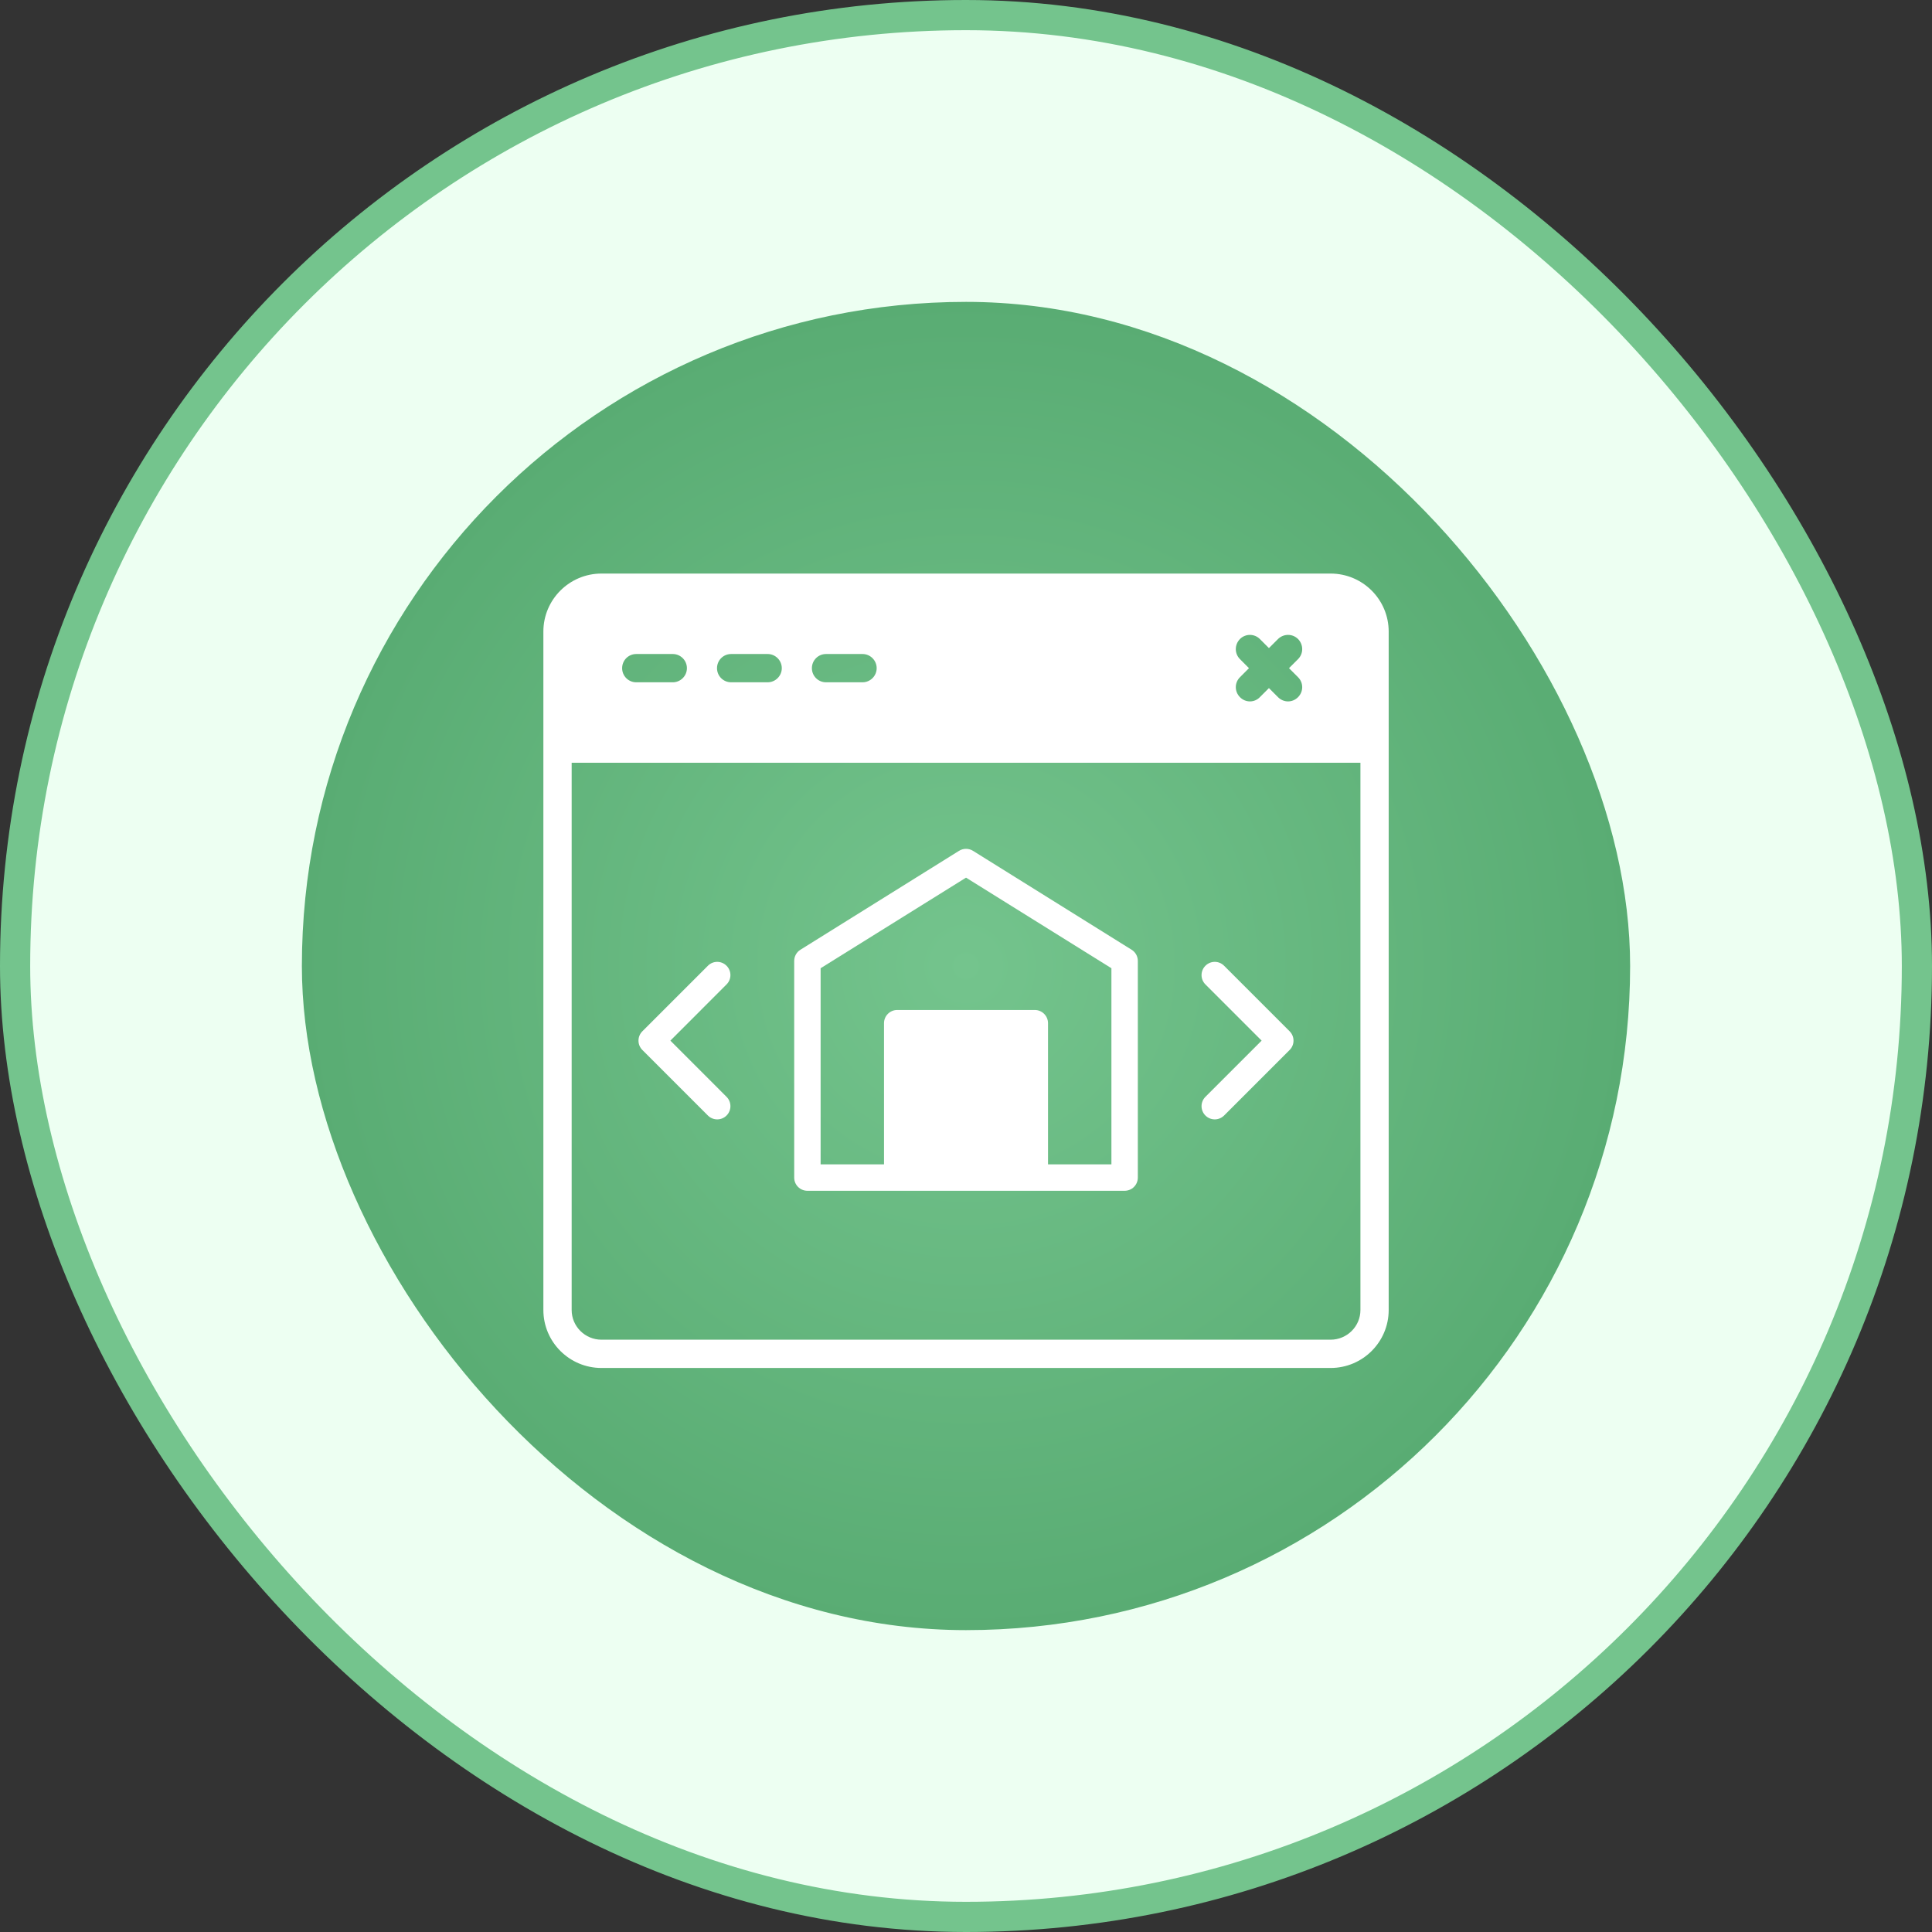 <svg width="64" height="64" viewBox="0 0 64 64" fill="none" xmlns="http://www.w3.org/2000/svg">
<rect x="0" y="0" width="64" height="64" fill="#333333" stroke="none"/>
<rect x="0.5" y="0.5" width="63" height="63" rx="31.5" fill="#EDFFF2"/>
<rect x="0.5" y="0.5" width="63" height="63" rx="31.5" stroke="#74C48D"/>
<rect x="10" y="10" width="44" height="44" rx="22" fill="url(#paint0_radial_1490_3003)"/>
<g clip-path="url(#clip0_1490_3003)">
<g clip-path="url(#clip1_1490_3003)">
<path d="M26.746 39.446H37.255C37.495 39.446 37.692 39.254 37.692 39.008V31.834C37.692 31.68 37.614 31.54 37.487 31.462L32.232 28.185C32.092 28.097 31.909 28.097 31.769 28.185L26.514 31.462C26.387 31.54 26.309 31.68 26.309 31.834V39.008C26.309 39.254 26.506 39.446 26.746 39.446ZM27.184 32.074L32.001 29.073L36.817 32.074V38.571H34.717V33.894C34.717 33.654 34.52 33.457 34.28 33.457H29.721C29.48 33.457 29.284 33.654 29.284 33.894V38.571H27.184V32.074Z" fill="white"/>
<path d="M39.931 36.953C40.016 37.038 40.128 37.081 40.24 37.081C40.352 37.081 40.464 37.038 40.55 36.953L42.721 34.782C42.892 34.611 42.892 34.334 42.721 34.163L40.55 31.992C40.379 31.82 40.102 31.82 39.931 31.992C39.76 32.163 39.76 32.439 39.931 32.61L41.793 34.472L39.931 36.334C39.76 36.505 39.76 36.782 39.931 36.953Z" fill="white"/>
<path d="M19.925 45.316H44.077C45.141 45.316 46.002 44.454 46.002 43.396V20.921C46.002 19.862 45.141 19 44.077 19H19.925C18.862 19 18 19.862 18 20.921V43.396C18 44.454 18.862 45.316 19.925 45.316ZM41.075 21.834C40.892 21.651 40.892 21.356 41.075 21.169C41.257 20.986 41.553 20.986 41.735 21.169L42.035 21.469L42.335 21.169C42.522 20.986 42.817 20.986 43 21.169C43.183 21.356 43.183 21.651 43 21.834L42.7 22.134L43 22.434C43.183 22.616 43.183 22.911 43 23.094C42.906 23.188 42.789 23.235 42.667 23.235C42.55 23.235 42.428 23.188 42.335 23.094L42.035 22.794L41.735 23.094C41.646 23.188 41.524 23.235 41.407 23.235C41.285 23.235 41.168 23.188 41.075 23.094C40.892 22.911 40.892 22.616 41.075 22.434L41.374 22.134L41.075 21.834ZM27.364 21.665H28.572C28.83 21.665 29.041 21.876 29.041 22.134C29.041 22.391 28.83 22.602 28.572 22.602H27.364C27.102 22.602 26.895 22.391 26.895 22.134C26.895 21.876 27.102 21.665 27.364 21.665ZM24.221 21.665H25.429C25.687 21.665 25.898 21.876 25.898 22.134C25.898 22.391 25.687 22.602 25.429 22.602H24.221C23.958 22.602 23.752 22.391 23.752 22.134C23.752 21.876 23.958 21.665 24.221 21.665ZM21.078 21.665H22.286C22.544 21.665 22.755 21.876 22.755 22.134C22.755 22.391 22.544 22.602 22.286 22.602H21.078C20.815 22.602 20.609 22.391 20.609 22.134C20.609 21.876 20.815 21.665 21.078 21.665ZM18.937 25.267H45.066V43.396C45.066 43.939 44.621 44.379 44.077 44.379H19.925C19.382 44.379 18.937 43.939 18.937 43.396V25.267Z" fill="white"/>
<path d="M23.45 36.953C23.535 37.038 23.647 37.081 23.759 37.081C23.871 37.081 23.983 37.038 24.068 36.953C24.239 36.782 24.239 36.505 24.068 36.334L22.207 34.472L24.068 32.61C24.239 32.439 24.239 32.163 24.068 31.992C23.897 31.82 23.621 31.82 23.45 31.992L21.279 34.163C21.108 34.334 21.108 34.611 21.279 34.782L23.45 36.953Z" fill="white"/>
</g>
</g>
<defs>
<radialGradient id="paint0_radial_1490_3003" cx="0" cy="0" r="1" gradientUnits="userSpaceOnUse" gradientTransform="translate(32 32) rotate(90) scale(22)">
<stop stop-color="#74C48D"/>
<stop offset="1" stop-color="#59AC73"/>
</radialGradient>
<clipPath id="clip0_1490_3003">
<rect width="28" height="28" fill="white" transform="translate(18 18)"/>
</clipPath>
<clipPath id="clip1_1490_3003">
<rect width="28" height="28" fill="white" transform="translate(18 18)"/>
</clipPath>
</defs>
</svg>
